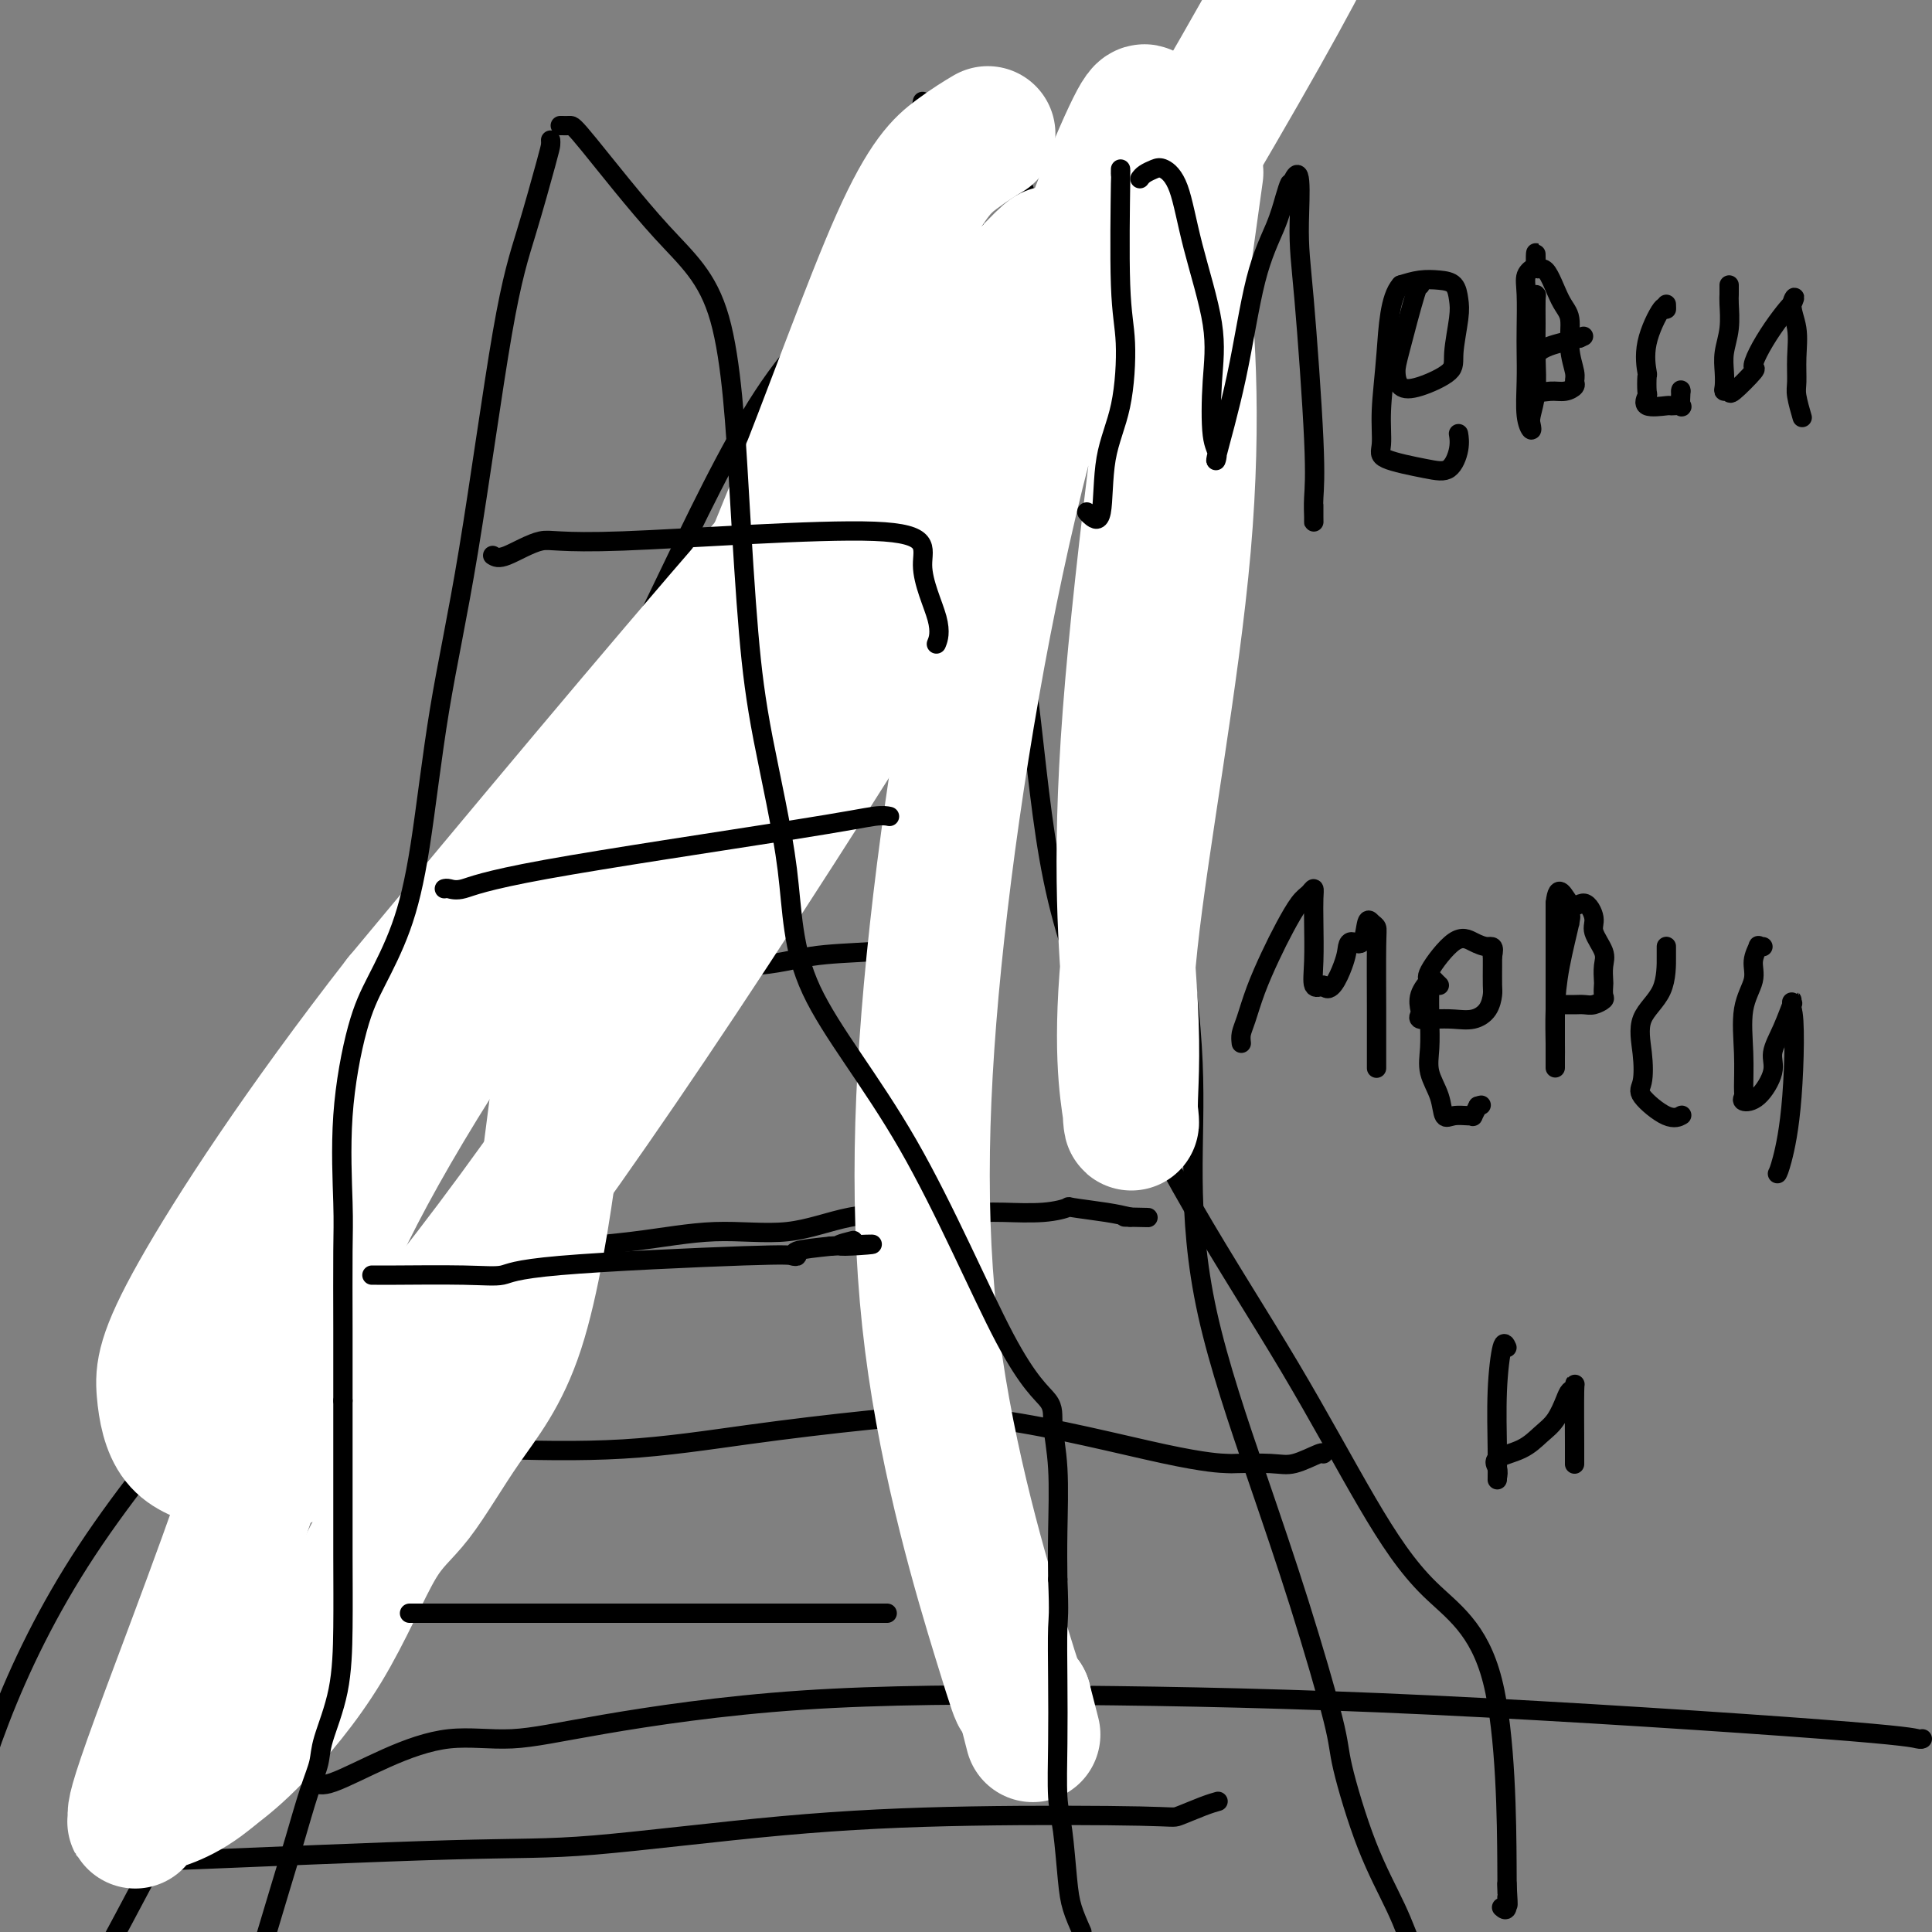 <svg viewBox='0 0 400 400' version='1.1' xmlns='http://www.w3.org/2000/svg' xmlns:xlink='http://www.w3.org/1999/xlink'><rect x="0" y="0" width="400" height="400" fill="#808080" stroke="none"/><g fill='none' stroke='#000000' stroke-width='4' stroke-linecap='round' stroke-linejoin='round'><path d='M187,30c-0.866,2.544 -1.733,5.087 -3,8c-1.267,2.913 -2.936,6.195 -4,10c-1.064,3.805 -1.524,8.134 -5,13c-3.476,4.866 -9.967,10.268 -17,21c-7.033,10.732 -14.608,26.792 -20,38c-5.392,11.208 -8.601,17.562 -11,25c-2.399,7.438 -3.988,15.960 -6,26c-2.012,10.040 -4.446,21.598 -8,35c-3.554,13.402 -8.227,28.649 -13,40c-4.773,11.351 -9.646,18.806 -14,29c-4.354,10.194 -8.189,23.127 -12,32c-3.811,8.873 -7.599,13.688 -13,23c-5.401,9.312 -12.416,23.123 -18,34c-5.584,10.877 -9.738,18.822 -13,25c-3.262,6.178 -5.631,10.589 -8,15'/><path d='M191,21c-0.156,0.711 -0.312,1.422 0,2c0.312,0.578 1.090,1.022 3,5c1.910,3.978 4.950,11.489 7,17c2.050,5.511 3.109,9.021 4,19c0.891,9.979 1.613,26.427 3,41c1.387,14.573 3.438,27.271 5,40c1.562,12.729 2.636,25.488 5,37c2.364,11.512 6.018,21.776 11,33c4.982,11.224 11.293,23.409 18,35c6.707,11.591 13.811,22.588 20,33c6.189,10.412 11.462,20.240 16,28c4.538,7.760 8.340,13.451 13,18c4.660,4.549 10.178,7.955 13,19c2.822,11.045 2.949,29.727 3,38c0.051,8.273 0.025,6.136 0,4'/><path d='M312,390c0.448,7.056 0.069,3.695 0,3c-0.069,-0.695 0.174,1.274 0,2c-0.174,0.726 -0.764,0.207 -1,0c-0.236,-0.207 -0.118,-0.104 0,0'/><path d='M97,261c0.910,0.184 1.820,0.367 4,0c2.180,-0.367 5.630,-1.286 11,-2c5.370,-0.714 12.660,-1.225 19,-2c6.340,-0.775 11.730,-1.815 17,-2c5.270,-0.185 10.420,0.487 15,0c4.580,-0.487 8.591,-2.131 13,-3c4.409,-0.869 9.217,-0.964 12,-1c2.783,-0.036 3.542,-0.013 6,0c2.458,0.013 6.614,0.017 9,0c2.386,-0.017 3.001,-0.054 5,0c1.999,0.054 5.381,0.200 8,0c2.619,-0.200 4.475,-0.744 5,-1c0.525,-0.256 -0.282,-0.223 1,0c1.282,0.223 4.652,0.635 7,1c2.348,0.365 3.674,0.682 5,1'/><path d='M234,252c7.156,0.156 2.044,0.044 0,0c-2.044,-0.044 -1.022,-0.022 0,0'/><path d='M80,294c0.033,0.364 0.065,0.728 0,1c-0.065,0.272 -0.228,0.454 0,1c0.228,0.546 0.849,1.458 0,2c-0.849,0.542 -3.166,0.714 0,1c3.166,0.286 11.815,0.687 21,1c9.185,0.313 18.908,0.539 28,0c9.092,-0.539 17.555,-1.843 26,-3c8.445,-1.157 16.873,-2.166 25,-3c8.127,-0.834 15.951,-1.492 27,0c11.049,1.492 25.321,5.134 34,7c8.679,1.866 11.765,1.957 13,2c1.235,0.043 0.618,0.040 2,0c1.382,-0.040 4.763,-0.116 7,0c2.237,0.116 3.332,0.423 5,0c1.668,-0.423 3.911,-1.575 5,-2c1.089,-0.425 1.026,-0.121 1,0c-0.026,0.121 -0.013,0.061 0,0'/><path d='M119,164c-0.583,0.215 -1.166,0.431 0,0c1.166,-0.431 4.082,-1.507 7,-2c2.918,-0.493 5.836,-0.403 10,-1c4.164,-0.597 9.572,-1.880 16,-3c6.428,-1.120 13.877,-2.076 20,-3c6.123,-0.924 10.920,-1.815 15,-2c4.080,-0.185 7.445,0.335 10,0c2.555,-0.335 4.302,-1.524 5,-2c0.698,-0.476 0.349,-0.238 0,0'/><path d='M99,200c-1.621,0.015 -3.242,0.029 2,0c5.242,-0.029 17.349,-0.103 28,0c10.651,0.103 19.848,0.381 26,0c6.152,-0.381 9.260,-1.423 13,-2c3.740,-0.577 8.113,-0.691 13,-1c4.887,-0.309 10.289,-0.815 13,-1c2.711,-0.185 2.730,-0.050 3,0c0.270,0.050 0.791,0.014 1,0c0.209,-0.014 0.104,-0.007 0,0'/><path d='M65,369c0.758,0.441 1.516,0.882 4,0c2.484,-0.882 6.695,-3.087 11,-5c4.305,-1.913 8.703,-3.533 13,-4c4.297,-0.467 8.492,0.218 13,0c4.508,-0.218 9.328,-1.338 19,-3c9.672,-1.662 24.196,-3.867 41,-5c16.804,-1.133 35.890,-1.193 57,-1c21.110,0.193 44.245,0.640 73,2c28.755,1.360 63.130,3.633 81,5c17.870,1.367 19.234,1.830 20,2c0.766,0.170 0.933,0.049 1,0c0.067,-0.049 0.033,-0.024 0,0'/><path d='M36,385c-3.117,0.224 -6.234,0.449 5,0c11.234,-0.449 36.818,-1.571 52,-2c15.182,-0.429 19.962,-0.166 30,-1c10.038,-0.834 25.332,-2.766 39,-4c13.668,-1.234 25.708,-1.770 39,-2c13.292,-0.230 27.835,-0.153 35,0c7.165,0.153 6.951,0.381 8,0c1.049,-0.381 3.359,-1.372 5,-2c1.641,-0.628 2.612,-0.894 3,-1c0.388,-0.106 0.194,-0.053 0,0'/><path d='M198,22c0.001,-0.116 0.001,-0.233 0,0c-0.001,0.233 -0.004,0.815 0,3c0.004,2.185 0.015,5.972 0,10c-0.015,4.028 -0.057,8.297 -1,13c-0.943,4.703 -2.789,9.842 -5,15c-2.211,5.158 -4.789,10.337 -8,20c-3.211,9.663 -7.055,23.810 -12,35c-4.945,11.190 -10.989,19.422 -21,33c-10.011,13.578 -23.988,32.501 -38,51c-14.012,18.499 -28.058,36.573 -39,50c-10.942,13.427 -18.778,22.207 -28,33c-9.222,10.793 -19.829,23.598 -28,36c-8.171,12.402 -13.906,24.401 -18,35c-4.094,10.599 -6.547,19.800 -9,29'/><path d='M207,22c0.844,3.263 1.688,6.527 4,14c2.312,7.473 6.091,19.156 10,30c3.909,10.844 7.947,20.847 10,30c2.053,9.153 2.123,17.454 4,33c1.877,15.546 5.563,38.337 8,55c2.437,16.663 3.625,27.197 4,36c0.375,8.803 -0.064,15.874 0,24c0.064,8.126 0.630,17.307 3,28c2.370,10.693 6.544,22.897 10,33c3.456,10.103 6.196,18.106 9,27c2.804,8.894 5.674,18.679 7,24c1.326,5.321 1.108,6.179 2,10c0.892,3.821 2.894,10.606 5,16c2.106,5.394 4.316,9.398 6,13c1.684,3.602 2.842,6.801 4,10'/></g>
<g fill='none' stroke='#FFFFFF' stroke-width='28' stroke-linecap='round' stroke-linejoin='round'><path d='M204,28c0.455,-0.271 0.909,-0.542 0,0c-0.909,0.542 -3.182,1.898 -6,4c-2.818,2.102 -6.183,4.951 -12,18c-5.817,13.049 -14.087,36.297 -22,56c-7.913,19.703 -15.469,35.859 -22,48c-6.531,12.141 -12.038,20.265 -16,29c-3.962,8.735 -6.378,18.079 -8,27c-1.622,8.921 -2.449,17.419 -4,29c-1.551,11.581 -3.824,26.244 -7,36c-3.176,9.756 -7.253,14.604 -11,20c-3.747,5.396 -7.164,11.341 -10,15c-2.836,3.659 -5.090,5.032 -8,10c-2.910,4.968 -6.476,13.530 -11,21c-4.524,7.470 -10.007,13.849 -14,18c-3.993,4.151 -6.497,6.076 -9,8'/><path d='M44,367c-6.319,5.419 -10.617,5.965 -13,7c-2.383,1.035 -2.850,2.557 -3,3c-0.150,0.443 0.016,-0.195 0,-1c-0.016,-0.805 -0.214,-1.778 5,-16c5.214,-14.222 15.841,-41.694 22,-61c6.159,-19.306 7.850,-30.448 19,-52c11.150,-21.552 31.760,-53.515 52,-77c20.240,-23.485 40.110,-38.491 53,-50c12.890,-11.509 18.801,-19.519 24,-28c5.199,-8.481 9.685,-17.433 12,-24c2.315,-6.567 2.459,-10.749 3,-13c0.541,-2.251 1.479,-2.570 1,-2c-0.479,0.570 -2.376,2.029 -2,1c0.376,-1.029 3.024,-4.546 -6,5c-9.024,9.546 -29.721,32.156 -53,59c-23.279,26.844 -49.139,57.922 -75,89'/><path d='M83,207c-20.669,26.516 -34.841,48.308 -42,61c-7.159,12.692 -7.306,16.286 -7,20c0.306,3.714 1.064,7.548 3,10c1.936,2.452 5.049,3.522 10,5c4.951,1.478 11.739,3.365 28,-13c16.261,-16.365 41.993,-50.983 79,-108c37.007,-57.017 85.288,-136.433 107,-175c21.712,-38.567 16.856,-36.283 12,-34'/><path d='M246,47c1.361,-9.776 2.721,-19.552 0,0c-2.721,19.552 -9.525,68.433 -12,101c-2.475,32.567 -0.622,48.822 0,60c0.622,11.178 0.012,17.279 0,21c-0.012,3.721 0.573,5.061 0,1c-0.573,-4.061 -2.302,-13.523 0,-35c2.302,-21.477 8.637,-54.970 11,-82c2.363,-27.030 0.753,-47.596 -1,-60c-1.753,-12.404 -3.649,-16.646 -5,-19c-1.351,-2.354 -2.157,-2.819 -2,-6c0.157,-3.181 1.278,-9.076 -3,0c-4.278,9.076 -13.956,33.125 -22,64c-8.044,30.875 -14.454,68.577 -18,101c-3.546,32.423 -4.229,59.567 -1,85c3.229,25.433 10.369,49.155 14,61c3.631,11.845 3.752,11.813 4,12c0.248,0.187 0.624,0.594 1,1'/><path d='M212,352c3.167,12.333 1.583,6.167 0,0'/></g>
<g fill='none' stroke='#000000' stroke-width='4' stroke-linecap='round' stroke-linejoin='round'><path d='M114,29c0.020,0.306 0.041,0.613 0,1c-0.041,0.387 -0.142,0.856 -1,4c-0.858,3.144 -2.473,8.963 -4,14c-1.527,5.037 -2.966,9.291 -5,21c-2.034,11.709 -4.662,30.874 -7,45c-2.338,14.126 -4.386,23.213 -6,33c-1.614,9.787 -2.794,20.274 -4,28c-1.206,7.726 -2.439,12.691 -4,17c-1.561,4.309 -3.452,7.963 -5,11c-1.548,3.037 -2.755,5.457 -4,10c-1.245,4.543 -2.530,11.209 -3,18c-0.470,6.791 -0.126,13.707 0,18c0.126,4.293 0.034,5.964 0,10c-0.034,4.036 -0.010,10.439 0,16c0.010,5.561 0.005,10.281 0,15'/><path d='M71,290c0.001,11.978 0.004,12.423 0,16c-0.004,3.577 -0.014,10.286 0,16c0.014,5.714 0.051,10.432 0,15c-0.051,4.568 -0.191,8.987 -1,13c-0.809,4.013 -2.289,7.619 -3,10c-0.711,2.381 -0.655,3.536 -1,5c-0.345,1.464 -1.093,3.238 -2,6c-0.907,2.762 -1.975,6.513 -3,10c-1.025,3.487 -2.007,6.711 -3,10c-0.993,3.289 -1.996,6.645 -3,10'/><path d='M116,26c0.758,0.008 1.515,0.016 2,0c0.485,-0.016 0.696,-0.057 4,4c3.304,4.057 9.701,12.211 15,18c5.299,5.789 9.501,9.212 12,18c2.499,8.788 3.296,22.940 4,35c0.704,12.060 1.314,22.028 2,30c0.686,7.972 1.447,13.947 3,22c1.553,8.053 3.898,18.184 5,27c1.102,8.816 0.960,16.319 5,25c4.040,8.681 12.263,18.542 20,32c7.737,13.458 14.987,30.515 20,40c5.013,9.485 7.788,11.398 9,13c1.212,1.602 0.861,2.893 1,5c0.139,2.107 0.768,5.029 1,9c0.232,3.971 0.066,8.992 0,13c-0.066,4.008 -0.033,7.004 0,10'/><path d='M219,327c0.310,7.490 0.086,7.716 0,10c-0.086,2.284 -0.034,6.627 0,11c0.034,4.373 0.050,8.777 0,13c-0.050,4.223 -0.165,8.267 0,11c0.165,2.733 0.611,4.155 1,7c0.389,2.845 0.720,7.112 1,10c0.280,2.888 0.509,4.397 1,6c0.491,1.603 1.246,3.302 2,5'/><path d='M77,264c0.335,-0.003 0.670,-0.006 1,0c0.330,0.006 0.656,0.022 4,0c3.344,-0.022 9.708,-0.083 14,0c4.292,0.083 6.514,0.310 8,0c1.486,-0.310 2.235,-1.158 12,-2c9.765,-0.842 28.545,-1.679 38,-2c9.455,-0.321 9.586,-0.127 10,0c0.414,0.127 1.111,0.188 1,0c-0.111,-0.188 -1.032,-0.625 0,-1c1.032,-0.375 4.016,-0.687 7,-1'/><path d='M172,258c15.321,-0.869 6.125,-0.042 3,0c-3.125,0.042 -0.179,-0.702 1,-1c1.179,-0.298 0.589,-0.149 0,0'/><path d='M92,184c0.230,-0.063 0.459,-0.126 1,0c0.541,0.126 1.392,0.440 3,0c1.608,-0.440 3.972,-1.634 17,-4c13.028,-2.366 36.719,-5.902 50,-8c13.281,-2.098 16.153,-2.757 18,-3c1.847,-0.243 2.671,-0.069 3,0c0.329,0.069 0.165,0.035 0,0'/><path d='M102,115c0.588,0.366 1.177,0.731 3,0c1.823,-0.731 4.882,-2.559 7,-3c2.118,-0.441 3.296,0.506 17,0c13.704,-0.506 39.935,-2.464 52,-2c12.065,0.464 9.966,3.351 10,7c0.034,3.649 2.201,8.059 3,11c0.799,2.941 0.228,4.412 0,5c-0.228,0.588 -0.114,0.294 0,0'/><path d='M85,334c-0.369,0.000 -0.738,0.000 3,0c3.738,0.000 11.583,0.000 30,0c18.417,0.000 47.405,0.000 59,0c11.595,0.000 5.798,0.000 0,0'/><path d='M232,35c-0.009,0.759 -0.017,1.519 0,1c0.017,-0.519 0.060,-2.316 0,2c-0.060,4.316 -0.225,14.744 0,21c0.225,6.256 0.838,8.339 1,12c0.162,3.661 -0.128,8.900 -1,13c-0.872,4.100 -2.325,7.060 -3,11c-0.675,3.940 -0.573,8.860 -1,11c-0.427,2.140 -1.384,1.499 -2,1c-0.616,-0.499 -0.890,-0.857 -1,-1c-0.110,-0.143 -0.055,-0.072 0,0'/><path d='M236,37c0.237,-0.324 0.473,-0.647 1,-1c0.527,-0.353 1.343,-0.734 2,-1c0.657,-0.266 1.153,-0.415 2,0c0.847,0.415 2.044,1.396 3,4c0.956,2.604 1.672,6.832 3,12c1.328,5.168 3.267,11.277 4,16c0.733,4.723 0.261,8.060 0,12c-0.261,3.940 -0.311,8.483 0,11c0.311,2.517 0.983,3.007 1,4c0.017,0.993 -0.619,2.489 0,0c0.619,-2.489 2.495,-8.962 4,-16c1.505,-7.038 2.638,-14.640 4,-20c1.362,-5.360 2.953,-8.478 4,-11c1.047,-2.522 1.551,-4.448 2,-6c0.449,-1.552 0.843,-2.729 1,-3c0.157,-0.271 0.079,0.365 0,1'/><path d='M267,39c2.745,-7.471 2.109,1.353 2,7c-0.109,5.647 0.311,8.119 1,16c0.689,7.881 1.649,21.172 2,29c0.351,7.828 0.094,10.191 0,12c-0.094,1.809 -0.025,3.062 0,4c0.025,0.938 0.007,1.560 0,1c-0.007,-0.560 -0.002,-2.303 0,-3c0.002,-0.697 0.001,-0.349 0,0'/><path d='M294,59c0.031,0.073 0.062,0.146 0,0c-0.062,-0.146 -0.218,-0.510 -1,2c-0.782,2.510 -2.192,7.893 -3,11c-0.808,3.107 -1.016,3.938 -1,5c0.016,1.062 0.257,2.356 1,3c0.743,0.644 1.989,0.637 4,0c2.011,-0.637 4.786,-1.904 6,-3c1.214,-1.096 0.867,-2.020 1,-4c0.133,-1.980 0.745,-5.015 1,-7c0.255,-1.985 0.151,-2.922 0,-4c-0.151,-1.078 -0.350,-2.299 -1,-3c-0.650,-0.701 -1.752,-0.881 -3,-1c-1.248,-0.119 -2.642,-0.177 -4,0c-1.358,0.177 -2.679,0.588 -4,1'/><path d='M290,59c-2.317,2.546 -2.609,8.909 -3,14c-0.391,5.091 -0.880,8.908 -1,12c-0.120,3.092 0.129,5.457 0,7c-0.129,1.543 -0.637,2.262 1,3c1.637,0.738 5.419,1.493 8,2c2.581,0.507 3.960,0.765 5,0c1.040,-0.765 1.742,-2.552 2,-4c0.258,-1.448 0.074,-2.557 0,-3c-0.074,-0.443 -0.037,-0.222 0,0'/><path d='M317,61c0.423,-0.006 0.846,-0.012 1,0c0.154,0.012 0.037,0.041 0,1c-0.037,0.959 0.004,2.848 0,5c-0.004,2.152 -0.053,4.568 0,7c0.053,2.432 0.206,4.881 0,7c-0.206,2.119 -0.773,3.909 -1,5c-0.227,1.091 -0.113,1.482 0,2c0.113,0.518 0.226,1.163 0,1c-0.226,-0.163 -0.792,-1.135 -1,-3c-0.208,-1.865 -0.057,-4.625 0,-7c0.057,-2.375 0.021,-4.366 0,-6c-0.021,-1.634 -0.026,-2.912 0,-5c0.026,-2.088 0.084,-4.985 0,-7c-0.084,-2.015 -0.310,-3.147 0,-4c0.310,-0.853 1.155,-1.426 2,-2'/><path d='M318,55c0.073,-5.235 -0.244,-1.322 0,0c0.244,1.322 1.050,0.052 2,1c0.950,0.948 2.044,4.113 3,6c0.956,1.887 1.774,2.494 2,4c0.226,1.506 -0.141,3.910 0,6c0.141,2.090 0.790,3.866 1,5c0.210,1.134 -0.018,1.626 0,2c0.018,0.374 0.282,0.628 0,1c-0.282,0.372 -1.110,0.861 -2,1c-0.890,0.139 -1.841,-0.071 -3,0c-1.159,0.071 -2.527,0.422 -3,0c-0.473,-0.422 -0.052,-1.619 0,-3c0.052,-1.381 -0.264,-2.948 0,-4c0.264,-1.052 1.110,-1.591 2,-2c0.890,-0.409 1.826,-0.688 3,-1c1.174,-0.312 2.587,-0.656 4,-1'/><path d='M327,70c1.500,-0.667 0.750,-0.333 0,0'/><path d='M345,63c0.022,0.587 0.045,1.174 0,1c-0.045,-0.174 -0.156,-1.107 -1,0c-0.844,1.107 -2.421,4.256 -3,7c-0.579,2.744 -0.159,5.082 0,6c0.159,0.918 0.057,0.414 0,1c-0.057,0.586 -0.070,2.262 0,3c0.070,0.738 0.222,0.537 0,1c-0.222,0.463 -0.820,1.590 0,2c0.820,0.410 3.057,0.101 4,0c0.943,-0.101 0.593,0.004 1,0c0.407,-0.004 1.571,-0.116 2,0c0.429,0.116 0.123,0.462 0,0c-0.123,-0.462 -0.061,-1.731 0,-3'/><path d='M348,81c0.000,-0.500 0.000,-0.250 0,0'/><path d='M358,59c-0.002,0.338 -0.004,0.677 0,1c0.004,0.323 0.015,0.631 0,1c-0.015,0.369 -0.056,0.799 0,2c0.056,1.201 0.210,3.173 0,5c-0.210,1.827 -0.785,3.508 -1,5c-0.215,1.492 -0.072,2.796 0,4c0.072,1.204 0.073,2.308 0,3c-0.073,0.692 -0.220,0.972 0,1c0.220,0.028 0.807,-0.196 1,0c0.193,0.196 -0.006,0.812 1,0c1.006,-0.812 3.219,-3.051 4,-4c0.781,-0.949 0.132,-0.608 0,-1c-0.132,-0.392 0.253,-1.517 1,-3c0.747,-1.483 1.855,-3.322 3,-5c1.145,-1.678 2.327,-3.194 3,-4c0.673,-0.806 0.836,-0.903 1,-1'/><path d='M371,63c1.177,-2.391 0.118,-1.369 0,0c-0.118,1.369 0.704,3.086 1,5c0.296,1.914 0.065,4.027 0,6c-0.065,1.973 0.034,3.807 0,5c-0.034,1.193 -0.201,1.744 0,3c0.201,1.256 0.772,3.216 1,4c0.228,0.784 0.114,0.392 0,0'/><path d='M257,216c-0.072,-0.641 -0.144,-1.282 0,-2c0.144,-0.718 0.503,-1.512 1,-3c0.497,-1.488 1.131,-3.669 2,-6c0.869,-2.331 1.974,-4.812 3,-7c1.026,-2.188 1.974,-4.085 3,-6c1.026,-1.915 2.131,-3.850 3,-5c0.869,-1.150 1.501,-1.516 2,-2c0.499,-0.484 0.864,-1.085 1,-1c0.136,0.085 0.042,0.857 0,2c-0.042,1.143 -0.032,2.657 0,5c0.032,2.343 0.085,5.515 0,8c-0.085,2.485 -0.310,4.281 0,5c0.310,0.719 1.155,0.359 2,0'/><path d='M274,204c1.318,2.255 3.113,-1.607 4,-4c0.887,-2.393 0.867,-3.318 1,-4c0.133,-0.682 0.418,-1.122 1,-1c0.582,0.122 1.463,0.808 2,0c0.537,-0.808 0.732,-3.108 1,-4c0.268,-0.892 0.608,-0.377 1,0c0.392,0.377 0.837,0.616 1,1c0.163,0.384 0.044,0.912 0,4c-0.044,3.088 -0.012,8.735 0,13c0.012,4.265 0.003,7.148 0,9c-0.003,1.852 -0.001,2.672 0,3c0.001,0.328 0.000,0.164 0,0'/><path d='M298,204c-0.370,-0.354 -0.740,-0.709 -1,-1c-0.260,-0.291 -0.412,-0.519 -1,0c-0.588,0.519 -1.614,1.785 -2,3c-0.386,1.215 -0.134,2.378 0,3c0.134,0.622 0.150,0.704 0,1c-0.150,0.296 -0.464,0.807 0,1c0.464,0.193 1.708,0.070 3,0c1.292,-0.070 2.633,-0.086 4,0c1.367,0.086 2.758,0.272 4,0c1.242,-0.272 2.333,-1.004 3,-2c0.667,-0.996 0.911,-2.257 1,-3c0.089,-0.743 0.024,-0.969 0,-2c-0.024,-1.031 -0.007,-2.866 0,-4c0.007,-1.134 0.003,-1.567 0,-2'/><path d='M309,198c0.531,-2.427 -0.141,-1.996 -1,-2c-0.859,-0.004 -1.904,-0.443 -3,-1c-1.096,-0.557 -2.241,-1.232 -4,0c-1.759,1.232 -4.131,4.369 -5,6c-0.869,1.631 -0.235,1.755 0,2c0.235,0.245 0.070,0.613 0,2c-0.070,1.387 -0.044,3.795 0,6c0.044,2.205 0.108,4.209 0,6c-0.108,1.791 -0.387,3.370 0,5c0.387,1.630 1.438,3.312 2,5c0.562,1.688 0.633,3.382 1,4c0.367,0.618 1.029,0.160 2,0c0.971,-0.160 2.250,-0.022 3,0c0.750,0.022 0.971,-0.071 1,0c0.029,0.071 -0.135,0.306 0,0c0.135,-0.306 0.567,-1.153 1,-2'/><path d='M306,229c1.167,-0.333 0.583,-0.167 0,0'/><path d='M325,191c0.014,0.086 0.028,0.173 0,0c-0.028,-0.173 -0.099,-0.604 0,-1c0.099,-0.396 0.366,-0.756 0,1c-0.366,1.756 -1.366,5.627 -2,9c-0.634,3.373 -0.902,6.249 -1,9c-0.098,2.751 -0.026,5.378 0,7c0.026,1.622 0.007,2.239 0,3c-0.007,0.761 -0.002,1.666 0,2c0.002,0.334 0.001,0.097 0,-3c-0.001,-3.097 -0.000,-9.054 0,-13c0.000,-3.946 0.000,-5.881 0,-8c-0.000,-2.119 -0.000,-4.424 0,-6c0.000,-1.576 0.000,-2.424 0,-3c-0.000,-0.576 -0.000,-0.879 0,-1c0.000,-0.121 0.000,-0.061 0,0'/><path d='M322,187c0.532,-4.911 1.863,-1.188 3,0c1.137,1.188 2.080,-0.160 3,0c0.920,0.160 1.816,1.829 2,3c0.184,1.171 -0.343,1.843 0,3c0.343,1.157 1.556,2.800 2,4c0.444,1.200 0.121,1.956 0,3c-0.121,1.044 -0.038,2.374 0,3c0.038,0.626 0.032,0.546 0,1c-0.032,0.454 -0.091,1.442 0,2c0.091,0.558 0.333,0.685 0,1c-0.333,0.315 -1.241,0.816 -2,1c-0.759,0.184 -1.368,0.049 -2,0c-0.632,-0.049 -1.285,-0.013 -2,0c-0.715,0.013 -1.490,0.004 -2,0c-0.510,-0.004 -0.755,-0.002 -1,0'/><path d='M323,208c-1.500,0.333 -0.750,0.167 0,0'/><path d='M345,196c0.002,-0.051 0.004,-0.102 0,0c-0.004,0.102 -0.014,0.356 0,2c0.014,1.644 0.052,4.679 -1,7c-1.052,2.321 -3.194,3.929 -4,6c-0.806,2.071 -0.275,4.604 0,7c0.275,2.396 0.294,4.656 0,6c-0.294,1.344 -0.902,1.772 0,3c0.902,1.228 3.314,3.257 5,4c1.686,0.743 2.646,0.200 3,0c0.354,-0.200 0.101,-0.057 0,0c-0.101,0.057 -0.051,0.029 0,0'/><path d='M365,196c-0.457,0.067 -0.915,0.135 -1,0c-0.085,-0.135 0.202,-0.471 0,0c-0.202,0.471 -0.891,1.751 -1,3c-0.109,1.249 0.364,2.467 0,4c-0.364,1.533 -1.564,3.381 -2,6c-0.436,2.619 -0.109,6.009 0,9c0.109,2.991 -0.001,5.584 0,7c0.001,1.416 0.114,1.654 0,2c-0.114,0.346 -0.456,0.801 0,1c0.456,0.199 1.709,0.143 3,-1c1.291,-1.143 2.619,-3.373 3,-5c0.381,-1.627 -0.185,-2.651 0,-4c0.185,-1.349 1.121,-3.022 2,-5c0.879,-1.978 1.699,-4.262 2,-5c0.301,-0.738 0.081,0.071 0,0c-0.081,-0.071 -0.023,-1.020 0,-1c0.023,0.020 0.012,1.010 0,2'/><path d='M371,209c0.724,1.325 0.534,11.139 0,18c-0.534,6.861 -1.413,10.770 -2,13c-0.587,2.230 -0.882,2.780 -1,3c-0.118,0.220 -0.059,0.110 0,0'/><path d='M312,279c-0.309,-0.704 -0.619,-1.408 -1,0c-0.381,1.408 -0.834,4.927 -1,9c-0.166,4.073 -0.044,8.700 0,12c0.044,3.300 0.012,5.273 0,6c-0.012,0.727 -0.003,0.208 0,0c0.003,-0.208 0.002,-0.104 0,0'/><path d='M310,306c0.125,-0.660 0.249,-1.319 0,-2c-0.249,-0.681 -0.873,-1.383 0,-2c0.873,-0.617 3.242,-1.149 5,-2c1.758,-0.851 2.906,-2.020 4,-3c1.094,-0.980 2.136,-1.771 3,-3c0.864,-1.229 1.552,-2.894 2,-4c0.448,-1.106 0.656,-1.652 1,-2c0.344,-0.348 0.824,-0.499 1,-1c0.176,-0.501 0.047,-1.351 0,1c-0.047,2.351 -0.013,7.902 0,11c0.013,3.098 0.004,3.742 0,4c-0.004,0.258 -0.002,0.129 0,0'/></g>
</svg>